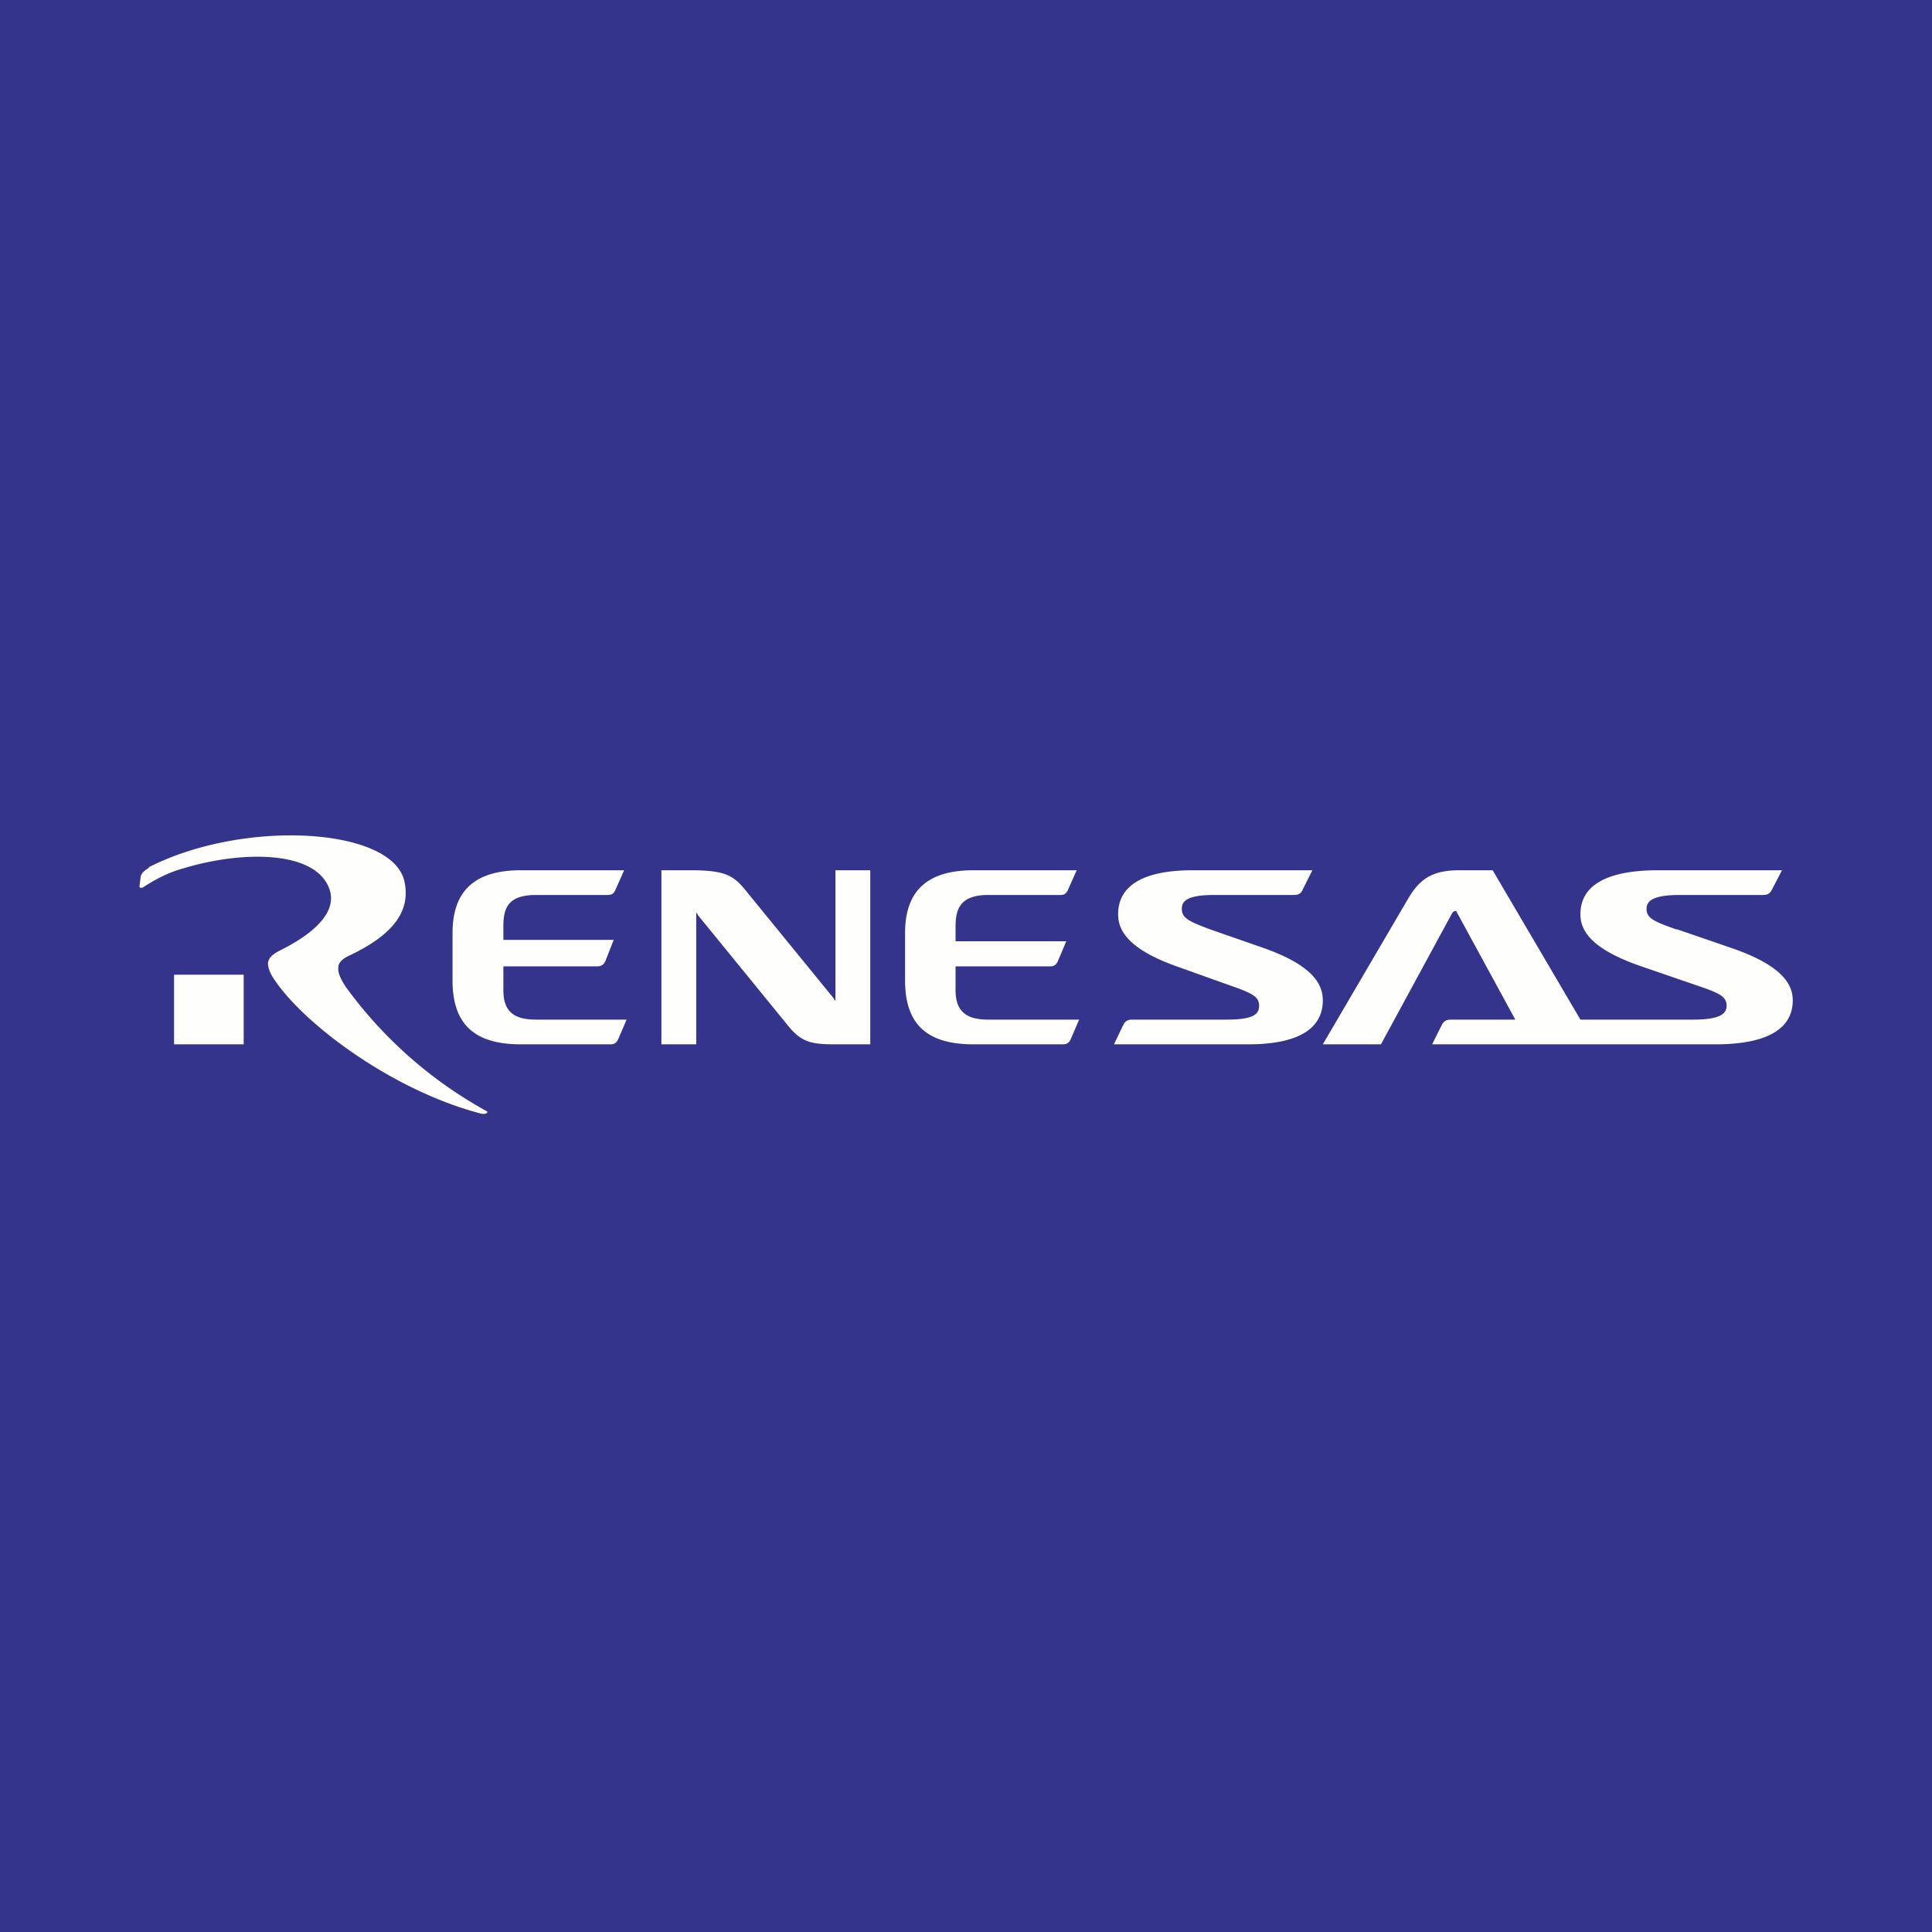 <?xml version="1.0" encoding="UTF-8"?>
<!-- generated by Finnhub -->
<svg viewBox="0 0 55.5 55.5" xmlns="http://www.w3.org/2000/svg">
<path d="M 0,0 H 55.5 V 55.5 H 0 Z" fill="rgb(52, 52, 141)"/>
<path d="M 4.27,24.915 C 6.98,23.53 11.22,23.76 11.61,25.29 C 11.87,26.36 10.96,27 10.08,27.43 C 9.84,27.53 9.73,27.65 9.72,27.77 C 9.7,27.92 9.76,28.09 9.94,28.36 A 12.36,12.36 0 0,0 13.98,31.92 C 14.02,31.94 13.99,31.96 13.98,31.98 C 13.93,32 13.88,32.01 13.78,31.98 C 11.28,31.32 8.73,29.43 7.86,28.11 C 7.73,27.91 7.69,27.75 7.7,27.65 C 7.72,27.53 7.8,27.43 8.03,27.31 C 8.64,27.01 9.73,26.36 9.47,25.56 C 9.09,24.41 6.92,24.43 5.22,24.96 C 4.85,25.06 4.46,25.26 4.11,25.49 C 4.07,25.51 3.99,25.52 4.01,25.44 L 4.04,25.19 C 4.06,25.07 4.19,24.98 4.28,24.93 Z M 7,30 H 5 V 28 H 7 V 30 Z M 15.39,25.71 H 17.46 C 17.56,25.71 17.63,25.68 17.68,25.56 L 17.93,25 H 14.96 C 13.64,25 13,25.59 13,26.8 V 28.17 C 13,29.45 13.66,30 14.96,30 H 17.54 C 17.64,30 17.71,29.96 17.76,29.85 L 18,29.29 H 15.39 C 14.7,29.29 14.46,29 14.46,28.44 V 27.76 H 17.16 C 17.26,27.76 17.34,27.72 17.39,27.61 L 17.63,27 H 14.46 V 26.63 C 14.46,26.15 14.54,25.71 15.39,25.71 Z M 21.47,25.64 C 21.09,25.16 20.87,25 19.85,25 H 19 V 30 H 20 V 26.23 C 20.02,26.23 20.03,26.23 20.03,26.25 L 20.05,26.29 L 22.61,29.43 C 23.01,29.94 23.3,30 23.98,30 H 25 V 25 H 24 V 28.74 C 23.98,28.74 23.98,28.74 23.97,28.72 L 23.95,28.68 L 21.47,25.64 Z M 28.39,25.71 H 30.46 C 30.56,25.71 30.63,25.68 30.68,25.56 L 30.93,25 H 27.96 C 26.64,25 26,25.59 26,26.8 V 28.17 C 26,29.45 26.66,30 27.96,30 H 30.54 C 30.64,30 30.71,29.96 30.76,29.85 L 31,29.29 H 28.38 C 27.7,29.29 27.45,29 27.45,28.44 V 27.76 H 30.17 C 30.27,27.76 30.34,27.72 30.39,27.61 L 30.63,27.04 H 27.45 V 26.63 C 27.45,26.15 27.55,25.71 28.39,25.71 Z M 36.17,28.89 C 36.17,28.63 35.97,28.53 35.34,28.31 L 33.8,27.76 C 32.34,27.24 32.12,26.68 32.12,26.26 C 32.12,25.53 32.7,25 34.26,25 H 37.7 L 37.42,25.56 C 37.37,25.68 37.28,25.71 37.17,25.71 H 34.87 C 34.06,25.71 33.95,25.91 33.95,26.11 C 33.95,26.37 34.15,26.47 34.77,26.7 L 36.32,27.24 C 37.78,27.76 38,28.32 38,28.74 C 38,29.47 37.42,30 35.86,30 H 32 L 32.27,29.44 C 32.33,29.32 32.41,29.29 32.53,29.29 H 35.25 C 36.05,29.29 36.17,29.11 36.17,28.89 Z M 48.16,26.69 L 49.76,27.24 C 51.26,27.76 51.5,28.32 51.5,28.74 C 51.5,29.47 50.9,30 49.28,30 H 41.14 L 41.42,29.44 C 41.48,29.32 41.57,29.29 41.69,29.29 H 43.53 L 41.83,26.17 C 41.79,26.17 41.75,26.17 41.7,26.26 L 39.67,30 H 38 L 40.46,25.8 C 40.81,25.21 41.19,25 41.93,25 H 42.88 L 45.4,29.29 H 48.65 C 49.47,29.29 49.6,29.09 49.6,28.89 C 49.6,28.63 49.4,28.53 48.75,28.31 L 47.15,27.76 C 45.63,27.24 45.4,26.68 45.4,26.26 C 45.4,25.53 46,25 47.62,25 H 51.19 L 50.9,25.56 C 50.84,25.68 50.76,25.71 50.64,25.71 H 48.25 C 47.43,25.71 47.3,25.91 47.3,26.11 C 47.3,26.37 47.5,26.47 48.16,26.7 Z" fill="rgb(254, 254, 253)"/>
</svg>
